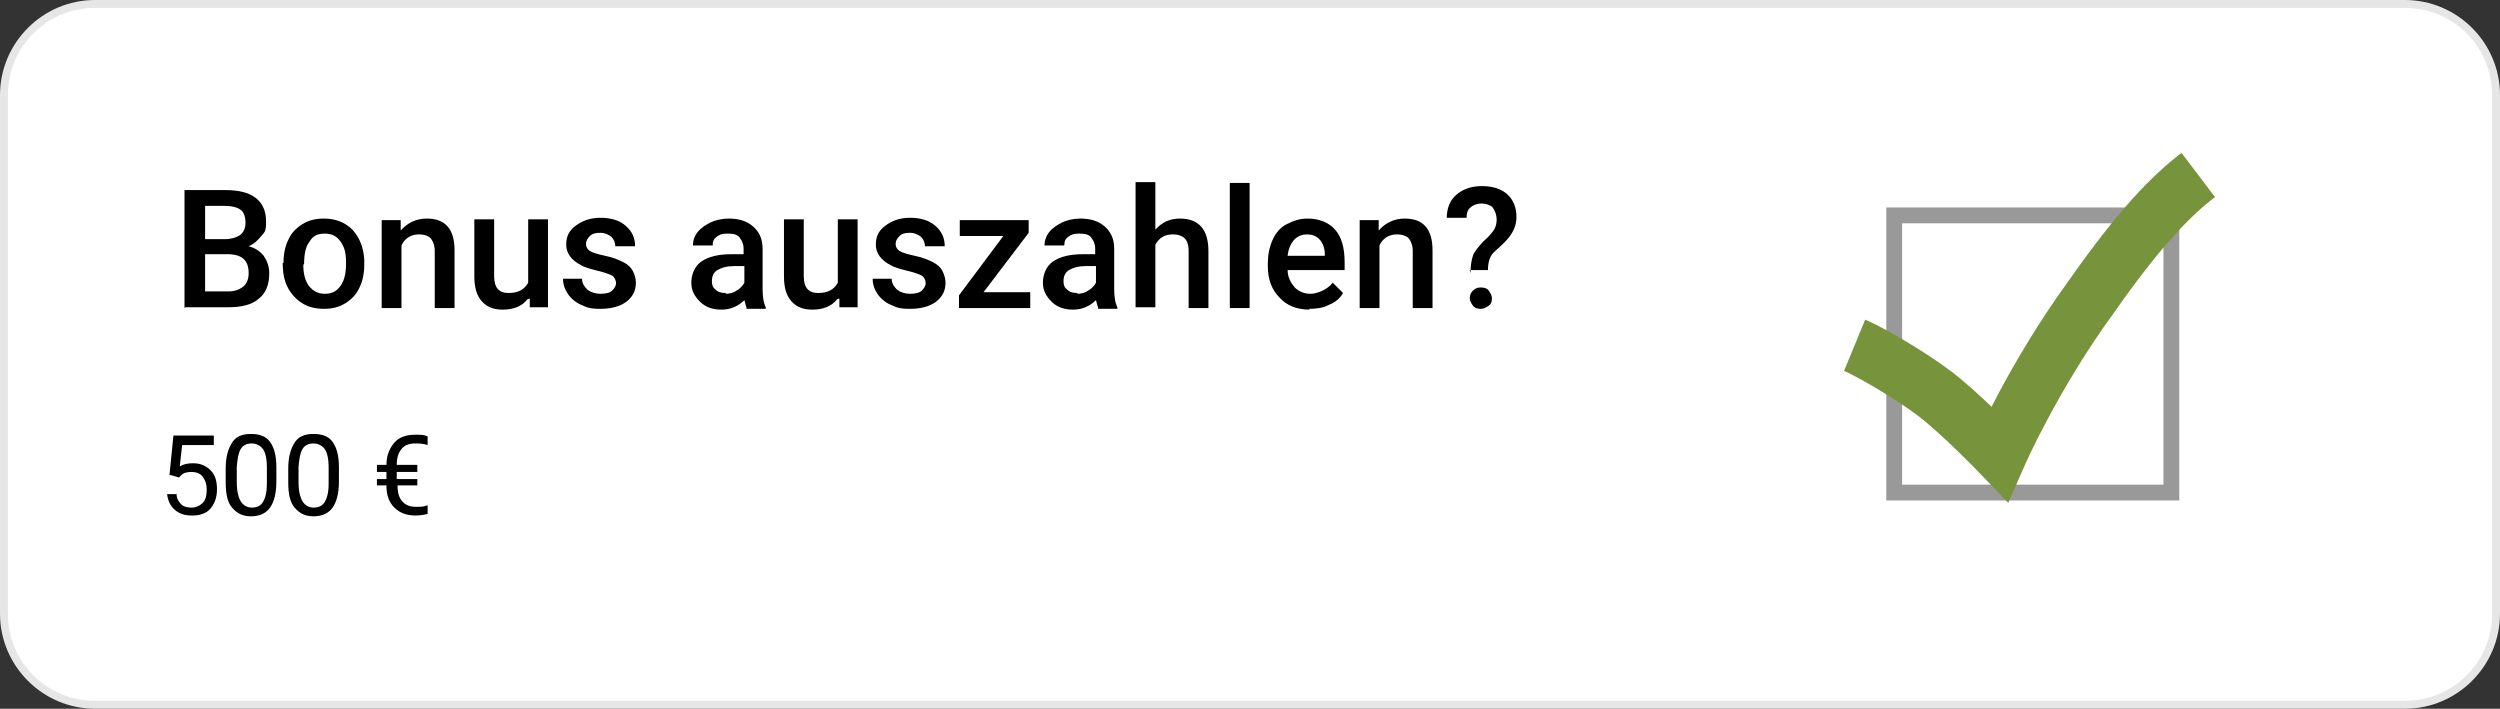<?xml version="1.0" encoding="UTF-8"?> <svg xmlns="http://www.w3.org/2000/svg" id="Ebene_1" viewBox="0 0 315.7 89.5"><rect x="0" y="0" width="315.7" height="89.5" fill="#333333" stroke="none"/><defs><style>.cls-1{fill:#fff;}.cls-2{fill:#999;}.cls-3{fill:none;stroke:#77933c;stroke-miterlimit:10;stroke-width:7px;}.cls-4{fill:#e6e6e6;}</style></defs><rect class="cls-1" x=".5" y=".5" width="314.7" height="88.5" rx="11.5" ry="11.5"></rect><path class="cls-4" d="M303.7,1c6.1,0,11,4.9,11,11v65.5c0,6.1-4.9,11-11,11H12c-6.1,0-11-4.9-11-11V12C1,5.9,5.9,1,12,1h291.7M303.7,0H12C5.4,0,0,5.4,0,12v65.5c0,6.6,5.4,12,12,12h291.7c6.6,0,12-5.4,12-12V12c0-6.6-5.4-12-12-12h0Z"></path><path d="M23.3,38.9v-14.9h5.1c1.7,0,3,.3,3.9,1s1.3,1.7,1.3,3-.2,1.3-.6,1.8-.9,1-1.6,1.3c.8.2,1.4.6,1.9,1.2.4.6.7,1.3.7,2.2,0,1.4-.4,2.5-1.3,3.2-.9.8-2.2,1.1-3.9,1.1h-5.4ZM25.9,30.2h2.5c.8,0,1.4-.2,1.9-.5.5-.4.7-.9.7-1.6s-.2-1.3-.6-1.6c-.4-.3-1.1-.5-2-.5h-2.5v4.2ZM25.9,32.1v4.7h2.9c.8,0,1.4-.2,1.9-.6s.7-1,.7-1.7c0-1.6-.8-2.3-2.4-2.4h-3.1Z"></path><path d="M35.8,33.2c0-1.1.2-2.1.6-2.9.4-.9,1-1.5,1.8-2,.8-.5,1.7-.7,2.7-.7,1.5,0,2.7.5,3.6,1.4.9,1,1.4,2.2,1.5,3.8v.6c0,1.1-.2,2.1-.6,2.9-.4.9-1,1.5-1.8,2-.8.5-1.7.7-2.7.7-1.6,0-2.8-.5-3.8-1.6s-1.4-2.4-1.4-4.2h0ZM38.3,33.4c0,1.1.2,2,.7,2.7.5.6,1.1,1,2,1s1.5-.3,2-1,.7-1.6.7-2.9-.2-2-.7-2.7c-.5-.7-1.1-1-2-1s-1.5.3-1.9,1c-.5.6-.7,1.6-.7,2.9Z"></path><path d="M50.6,27.8v1.3c.9-1,2-1.5,3.3-1.5,2.3,0,3.5,1.3,3.5,4v7.3h-2.5v-7.2c0-.7-.2-1.2-.5-1.6-.3-.3-.8-.5-1.5-.5-1,0-1.8.5-2.2,1.4v7.9h-2.5v-11.1h2.3Z"></path><path d="M66.6,37.8c-.7.9-1.8,1.3-3.1,1.3s-2.1-.4-2.7-1.1c-.6-.7-.9-1.7-.9-3.1v-7.2h2.5v7.2c0,1.4.6,2.1,1.8,2.1s2-.4,2.5-1.3v-8h2.5v11.1h-2.3v-1.1Z"></path><path d="M77.8,35.8c0-.4-.2-.8-.5-1-.4-.2-1-.4-1.8-.6s-1.6-.4-2.1-.7c-1.2-.6-1.9-1.5-1.9-2.6s.4-1.8,1.2-2.4,1.8-1,3.1-1,2.4.3,3.2,1,1.2,1.5,1.2,2.6h-2.5c0-.5-.2-.9-.5-1.2-.4-.3-.8-.5-1.4-.5s-1,.1-1.3.4-.5.6-.5,1,.2.7.5.9,1,.4,1.9.6c1,.2,1.7.5,2.3.8.6.3,1,.7,1.2,1.1s.4.9.4,1.5c0,1-.4,1.8-1.2,2.4s-1.9.9-3.3.9-1.7-.2-2.4-.5-1.3-.8-1.7-1.4-.6-1.2-.6-1.9h2.4c0,.6.3,1,.7,1.4.4.3,1,.5,1.6.5s1.2-.1,1.5-.4.5-.6.5-1Z"></path><path d="M94.3,38.9c-.1-.2-.2-.6-.3-1-.8.8-1.8,1.2-2.9,1.2s-2-.3-2.7-1-1.1-1.4-1.1-2.4.4-2.1,1.3-2.7,2.1-.9,3.8-.9h1.5v-.7c0-.6-.2-1-.5-1.4s-.8-.5-1.5-.5-1,.1-1.4.4c-.4.3-.5.6-.5,1.1h-2.5c0-.6.2-1.2.6-1.7s1-.9,1.6-1.2,1.5-.5,2.3-.5c1.3,0,2.3.3,3.1,1s1.2,1.6,1.2,2.8v5c0,1,.1,1.8.4,2.4v.2h-2.5ZM91.6,37.1c.5,0,1-.1,1.4-.4.4-.2.8-.6,1-1v-2.1h-1.3c-.9,0-1.6.2-2.1.5s-.7.8-.7,1.4.2.9.5,1.1c.3.3.7.4,1.3.4Z"></path><path d="M105.7,37.8c-.7.9-1.8,1.3-3.1,1.3s-2.1-.4-2.7-1.1c-.6-.7-.9-1.7-.9-3.1v-7.2h2.5v7.2c0,1.4.6,2.1,1.8,2.1s2-.4,2.5-1.3v-8h2.5v11.1h-2.3v-1.1Z"></path><path d="M116.9,35.8c0-.4-.2-.8-.5-1-.4-.2-1-.4-1.8-.6s-1.6-.4-2.1-.7c-1.2-.6-1.9-1.5-1.9-2.6s.4-1.8,1.2-2.4,1.8-1,3.1-1,2.4.3,3.2,1,1.2,1.5,1.2,2.6h-2.5c0-.5-.2-.9-.5-1.2-.4-.3-.8-.5-1.4-.5s-1,.1-1.3.4-.5.6-.5,1,.2.7.5.9,1,.4,1.9.6c1,.2,1.7.5,2.3.8.6.3,1,.7,1.2,1.1s.4.9.4,1.5c0,1-.4,1.8-1.2,2.4s-1.9.9-3.3.9-1.7-.2-2.4-.5-1.3-.8-1.7-1.4-.6-1.2-.6-1.9h2.4c0,.6.3,1,.7,1.4.4.3,1,.5,1.6.5s1.2-.1,1.5-.4.5-.6.5-1Z"></path><path d="M124.2,36.9h5.9v2h-9v-1.6l5.6-7.5h-5.5v-2h8.7v1.6l-5.7,7.5Z"></path><path d="M138.7,38.9c-.1-.2-.2-.6-.3-1-.8.8-1.8,1.2-2.9,1.2s-2-.3-2.7-1-1.1-1.4-1.1-2.4.4-2.1,1.3-2.7,2.1-.9,3.8-.9h1.5v-.7c0-.6-.2-1-.5-1.4s-.8-.5-1.5-.5-1,.1-1.4.4c-.4.3-.5.6-.5,1.1h-2.5c0-.6.2-1.2.6-1.7s1-.9,1.6-1.2,1.5-.5,2.3-.5c1.3,0,2.3.3,3.1,1s1.2,1.6,1.2,2.8v5c0,1,.1,1.8.4,2.4v.2h-2.5ZM136,37.1c.5,0,1-.1,1.4-.4.4-.2.8-.6,1-1v-2.1h-1.3c-.9,0-1.6.2-2.1.5s-.7.8-.7,1.4.2.9.5,1.1c.3.3.7.4,1.3.4Z"></path><path d="M145.9,29c.8-.9,1.8-1.4,3.1-1.4,2.4,0,3.6,1.4,3.6,4.1v7.2h-2.5v-7.2c0-.8-.2-1.3-.5-1.6-.3-.3-.8-.5-1.5-.5-1,0-1.7.4-2.2,1.3v7.9h-2.5v-15.8h2.5v5.9Z"></path><path d="M157.8,38.9h-2.5v-15.8h2.5v15.8Z"></path><path d="M165.4,39.1c-1.6,0-2.9-.5-3.8-1.5-1-1-1.5-2.3-1.5-4v-.3c0-1.1.2-2.1.6-3,.4-.9,1-1.6,1.8-2s1.6-.7,2.6-.7c1.5,0,2.7.5,3.5,1.4s1.2,2.3,1.2,4.1v1h-7.2c0,.9.4,1.6.9,2.2.5.5,1.2.8,2,.8s2.1-.5,2.8-1.4l1.3,1.3c-.4.7-1,1.2-1.8,1.5-.7.4-1.6.5-2.5.5ZM165.1,29.6c-.7,0-1.2.2-1.7.7-.4.5-.7,1.1-.8,2h4.7v-.2c0-.8-.3-1.5-.7-1.9s-.9-.6-1.6-.6Z"></path><path d="M174.1,27.8v1.3c.9-1,2-1.5,3.3-1.5,2.3,0,3.5,1.3,3.5,4v7.3h-2.5v-7.2c0-.7-.2-1.2-.5-1.6-.3-.3-.8-.5-1.5-.5-1,0-1.8.5-2.2,1.4v7.9h-2.5v-11.1h2.3Z"></path><path d="M185.7,34.5c0-.9.1-1.6.3-2.2s.7-1.1,1.3-1.8c.7-.6,1.1-1.1,1.3-1.4.3-.4.4-.9.4-1.4s-.2-1.1-.5-1.5c-.3-.3-.8-.5-1.4-.5s-1.1.2-1.4.5c-.4.3-.5.8-.5,1.3h-2.5c0-1.2.4-2.2,1.2-2.9.8-.7,1.9-1.1,3.2-1.1s2.4.3,3.2,1c.8.7,1.2,1.7,1.2,2.9s-.5,2.2-1.6,3.3l-1.3,1.2c-.5.5-.7,1.3-.7,2.2h-2.3ZM185.6,37.7c0-.4.1-.7.4-1s.6-.4,1-.4.8.1,1,.4.4.6.4,1-.1.7-.4.9-.6.4-1,.4-.8-.1-1-.4-.4-.6-.4-.9Z"></path><path d="M21.4,60l.5-5h5.1v1.2h-4l-.3,2.7c.5-.3,1-.4,1.7-.4.9,0,1.6.3,2.2.9s.8,1.4.8,2.4-.3,1.8-.8,2.4-1.3.9-2.3.9-1.6-.2-2.2-.7-.9-1.2-1-2h1.2c0,.6.3,1,.6,1.3s.8.4,1.3.4,1-.2,1.4-.6.5-1,.5-1.7-.2-1.2-.5-1.6-.8-.6-1.4-.6-1,.1-1.3.4l-.3.3-1-.3Z"></path><path d="M34.9,60.8c0,1.5-.3,2.6-.8,3.3s-1.3,1.1-2.4,1.1-1.8-.4-2.4-1.1-.8-1.8-.8-3.2v-1.7c0-1.5.3-2.5.8-3.3s1.3-1.1,2.4-1.1,1.9.3,2.4,1,.8,1.7.8,3.2v1.6ZM33.7,59c0-1.1-.2-1.9-.5-2.3s-.8-.7-1.4-.7-1.1.2-1.4.7-.4,1.2-.5,2.2v2c0,1.1.2,1.9.5,2.4s.8.8,1.4.8,1.1-.2,1.4-.7.5-1.2.5-2.3v-2.1Z"></path><path d="M42.8,60.8c0,1.5-.3,2.6-.8,3.3s-1.3,1.1-2.4,1.1-1.8-.4-2.4-1.1-.8-1.8-.8-3.2v-1.7c0-1.5.3-2.5.8-3.3s1.3-1.1,2.4-1.1,1.9.3,2.4,1,.8,1.7.8,3.2v1.6ZM41.5,59c0-1.1-.2-1.9-.5-2.3s-.8-.7-1.4-.7-1.1.2-1.4.7-.4,1.2-.5,2.2v2c0,1.1.2,1.9.5,2.4s.8.8,1.4.8,1.1-.2,1.4-.7.5-1.2.5-2.3v-2.1Z"></path><path d="M52.8,61.3h-2.6c0,.9.2,1.6.6,2,.4.5,1,.7,1.7.7s1,0,1.5-.2v1.1c-.4.1-1,.2-1.5.2-1.1,0-2-.3-2.7-1s-1-1.6-1-2.8h-1.2v-.8h1.2v-.9h-1.2v-.9h1.2c0-1.2.4-2.1,1-2.8s1.5-1,2.6-1,1,0,1.6.2v1.1c-.6-.2-1.1-.2-1.6-.2-.7,0-1.3.2-1.7.7s-.6,1.1-.6,2h2.6v.9h-2.6v.9h2.6v.8Z"></path><path class="cls-2" d="M273.2,28.2v33h-33V28.2h33M275.2,26.2h-37v37h37V26.2h0Z"></path><path class="cls-3" d="M234.2,43.6c1.7.7,6.8,3.6,10.1,6.1s8.2,7.6,8.2,7.6c0,0,4.3-9.8,11.5-19.7,6.3-9,10.3-13,13.6-15.5"></path></svg> 